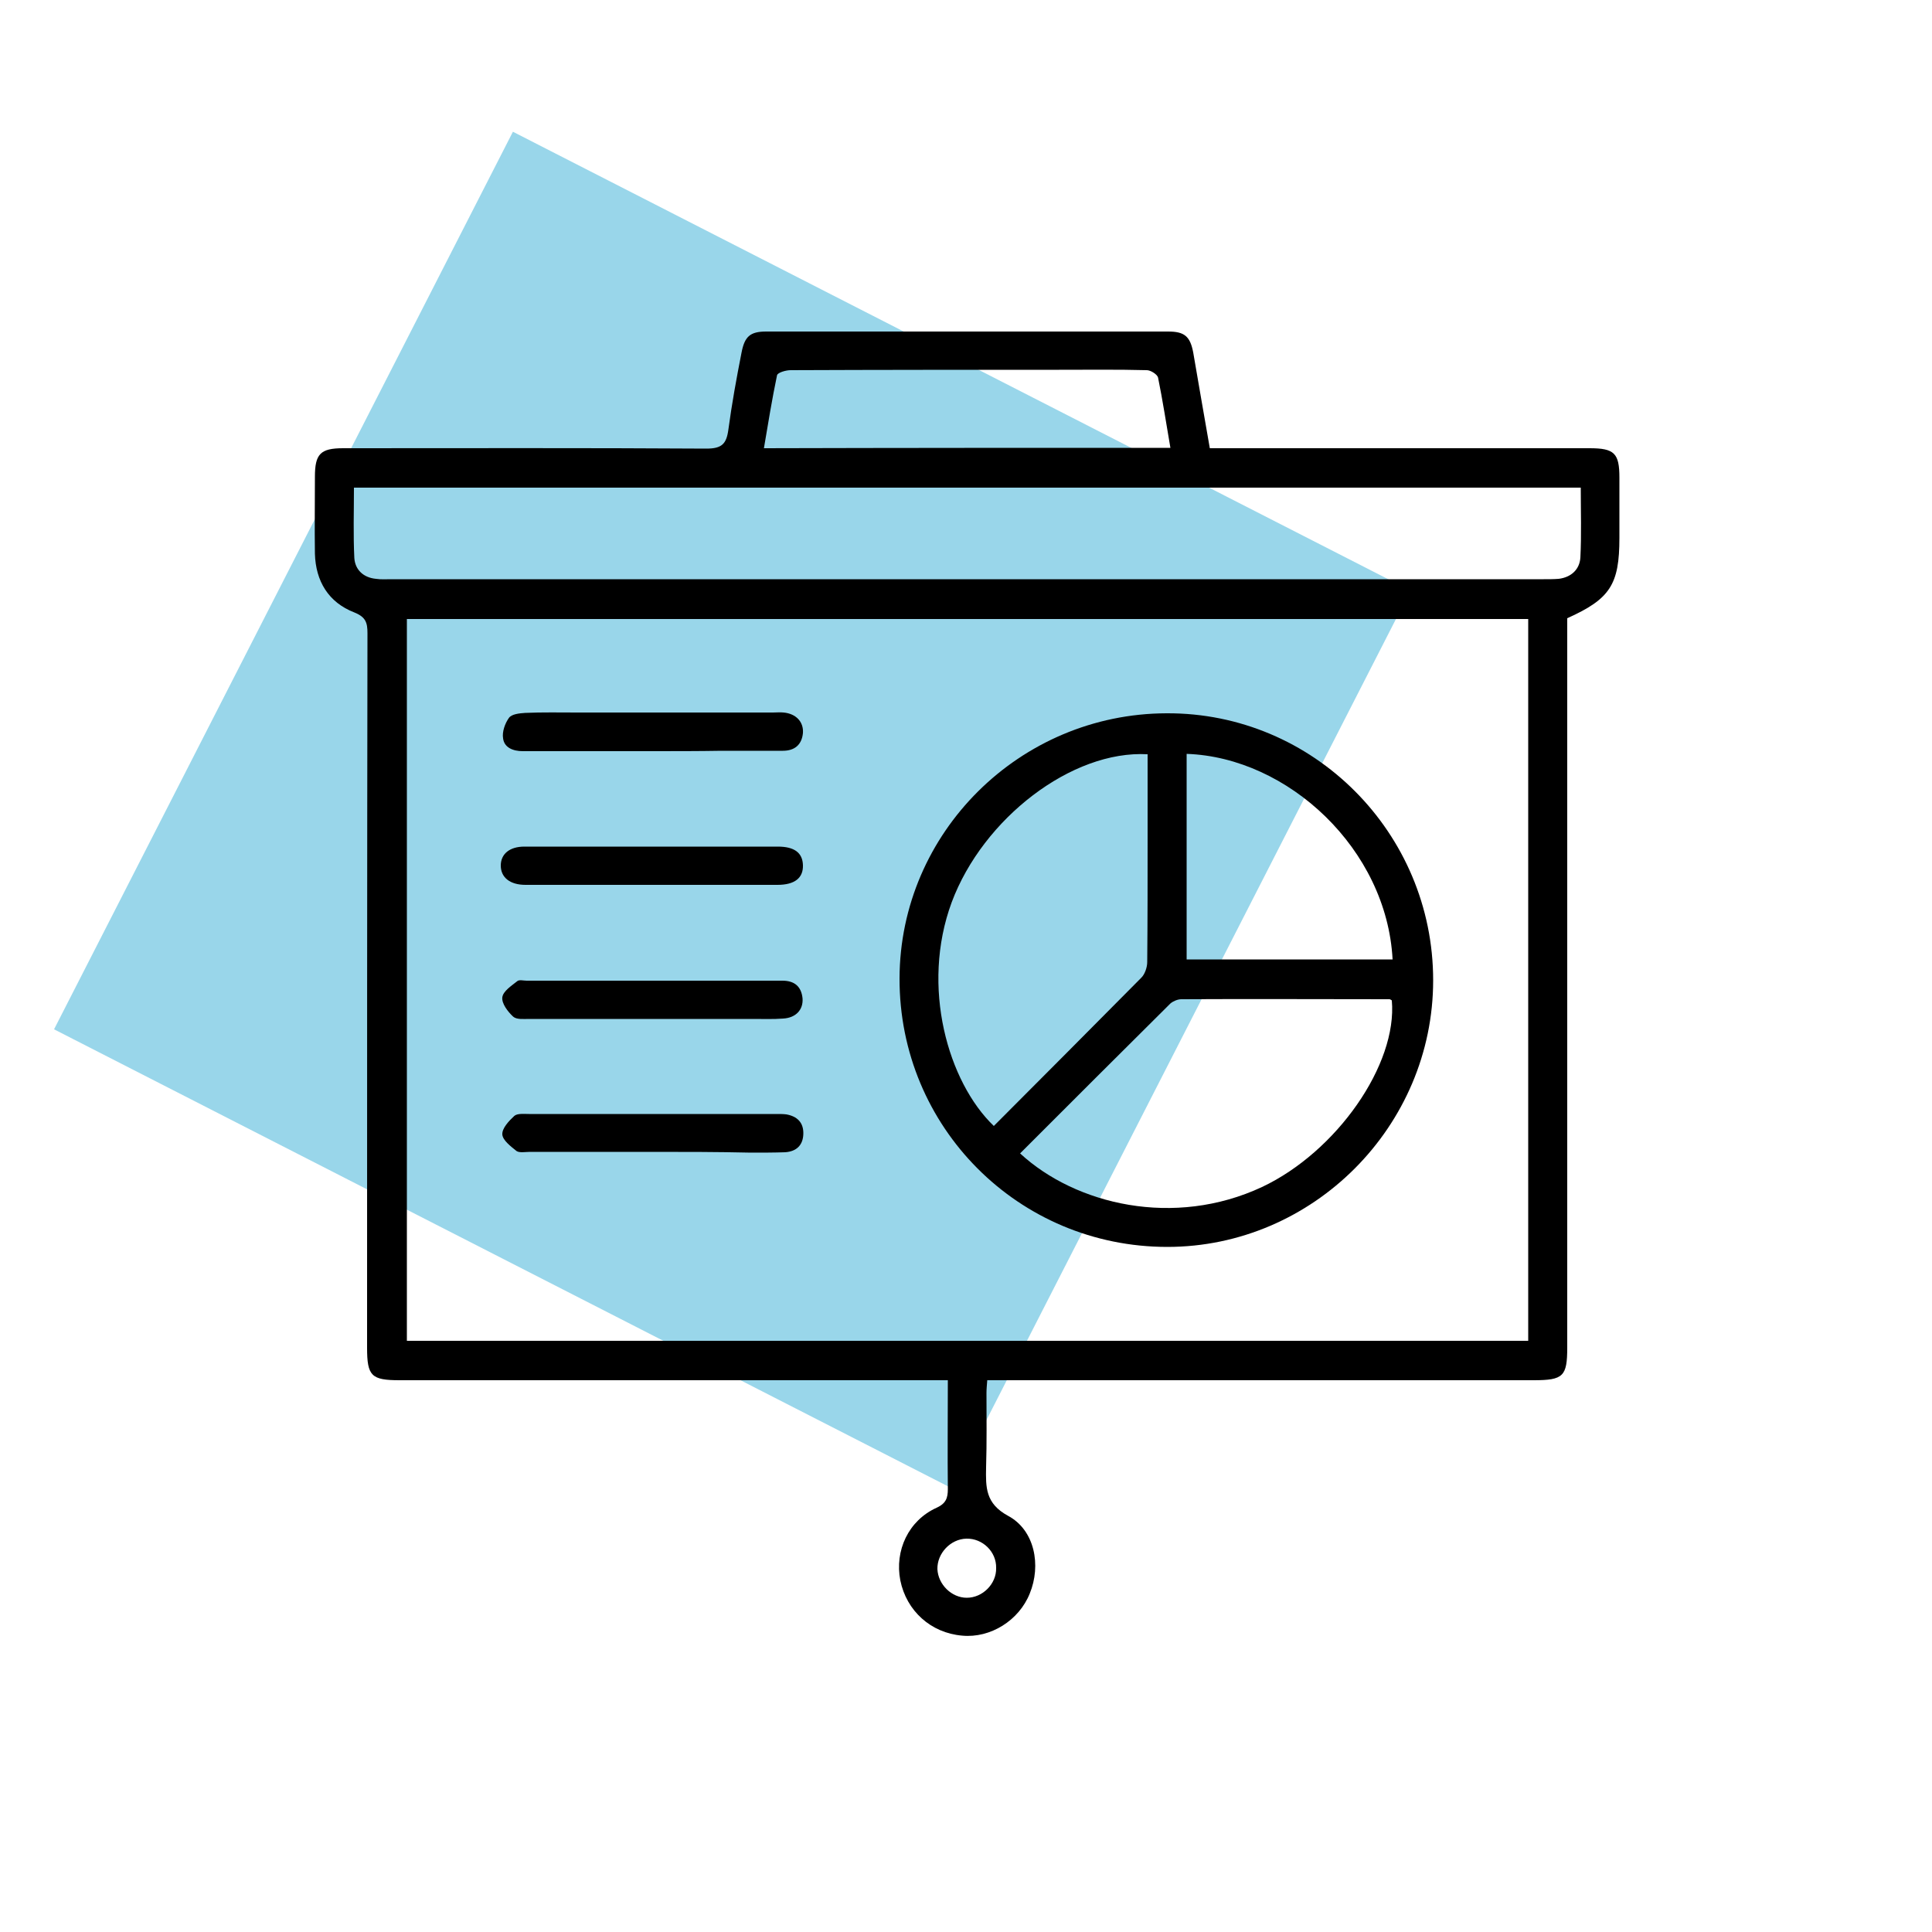 <?xml version="1.0" encoding="utf-8"?>
<!-- Generator: Adobe Illustrator 24.0.1, SVG Export Plug-In . SVG Version: 6.00 Build 0)  -->
<svg version="1.1" id="Layer_1" xmlns="http://www.w3.org/2000/svg" xmlns:xlink="http://www.w3.org/1999/xlink" x="0px" y="0px"
	 viewBox="0 0 500 500" style="enable-background:new 0 0 500 500;" xml:space="preserve">
<style type="text/css">
	.st0{opacity:0.4;fill:#0199CC;enable-background:new    ;}
</style>
<rect x="59.1" y="79" transform="matrix(0.455 -0.89 0.89 0.455 -83.213 283.038)" class="st0" width="261" height="261"/>
<g>
	<path d="M313.1,116c1.5,0,2.9,0,4.3,0c31.3,0,62.7,0,94,0c6.4,0,7.7,1.3,7.7,7.6c0,5.2,0,10.4,0,15.6c0,12.1-2.4,15.8-13.5,20.8
		c0,1.4,0,2.9,0,4.5c0,61.4,0,122.8,0,184.2c0,7.5-1,8.5-8.7,8.5c-45.5,0-91.1,0-136.6,0c-1.5,0-3,0-4.8,0c-0.1,1.3-0.2,2.3-0.2,3.3
		c0,6.4,0.1,12.8-0.1,19.2c-0.1,5.2-0.2,9.4,5.7,12.6c6.9,3.7,8.6,12.8,5.6,20.1c-2.8,7-10.2,11.6-17.5,10.9
		c-8.1-0.7-14.4-6.4-16-14.3c-1.5-7.7,2.1-15.5,9.4-18.8c2.4-1.1,2.9-2.5,2.9-4.8c-0.1-9.2,0-18.4,0-28.2c-1.7,0-3.1,0-4.6,0
		c-45.8,0-91.5,0-137.3,0c-7.3,0-8.4-1.1-8.4-8.4c0-61.6,0-123.3,0.1-184.9c0-2.7-0.4-4.2-3.4-5.4c-6.7-2.6-10-8.1-10.2-15.2
		c-0.1-6.6,0-13.2,0-19.9c0-5.9,1.4-7.4,7.3-7.4c31.3,0,62.7-0.1,94,0.1c4,0,5.2-1.2,5.7-4.9c0.9-6.7,2.1-13.3,3.4-19.9
		c0.8-4.2,2.2-5.5,6.4-5.5c34.7,0,69.3,0,104,0c4.2,0,5.7,1.2,6.5,5.4C310.2,99.3,311.6,107.5,313.1,116z M395.5,160.2
		c-97,0-193.6,0-290.2,0c0,62.4,0,124.6,0,186.8c96.9,0,193.5,0,290.2,0C395.5,284.6,395.5,222.5,395.5,160.2z M409.1,126.2
		c-105.9,0-211.6,0-317.5,0c0,6.2-0.2,12.2,0.1,18.2c0.2,3.1,2.4,5.1,5.6,5.4c1.3,0.2,2.6,0.1,3.9,0.1c99.4,0,198.9,0,298.3,0
		c1.3,0,2.6,0,3.9-0.1c3.2-0.4,5.4-2.4,5.6-5.5C409.3,138.3,409.1,132.3,409.1,126.2z M302.9,115.9c-1.1-6.4-2-12.3-3.2-18.2
		c-0.2-0.8-1.9-1.9-2.9-1.9c-7.6-0.2-15.1-0.1-22.7-0.1c-23.2,0-46.4,0-69.5,0.1c-1.2,0-3.3,0.6-3.5,1.3c-1.3,6.2-2.3,12.4-3.4,18.9
		C232.9,115.9,267.7,115.9,302.9,115.9z M250.1,398.2c-4.1,0.1-7.6,3.8-7.5,7.9c0.2,4,3.7,7.4,7.6,7.4c4.1,0,7.7-3.6,7.6-7.7
		C257.9,401.6,254.3,398.1,250.1,398.2z"/>
	<path d="M370.9,253.7c0,37.8-31.1,69-68.8,69c-38.5,0-69.4-31-69.3-69.5c0.1-37.7,31.1-68.5,69.1-68.6
		C339.9,184.4,370.9,215.5,370.9,253.7z M297,195.2c-19.6-1.1-42.6,16.6-50.7,38.3c-8.1,21.9-0.9,46.6,10.9,57.9
		c12.8-12.8,25.5-25.6,38.2-38.4c0.9-0.9,1.5-2.7,1.5-4c0.1-10.8,0.1-21.5,0.1-32.3C297,209.5,297,202.5,297,195.2z M264,298.5
		c14.4,13.3,39.9,19.3,62.6,8.7c19.3-9.1,35.1-31.7,33.6-48.3c-0.2-0.1-0.4-0.3-0.6-0.3c-18,0-35.9-0.1-53.9,0
		c-0.9,0-2.1,0.5-2.8,1.1C290,272.5,277.1,285.4,264,298.5z M307.1,248.3c18,0,35.6,0,53.3,0c-1.5-28.5-27-52.3-53.3-53.2
		C307.1,212.8,307.1,230.5,307.1,248.3z"/>
	<path d="M169.1,219.1c10.7,0,21.5,0,32.2,0c4.3,0,6.4,1.6,6.5,4.8c0.1,3.3-2.1,5.1-6.6,5.1c-21.7,0-43.5,0-65.2,0
		c-4,0-6.4-1.9-6.4-5c0-3,2.3-4.9,6.1-4.9C146.9,219.1,158,219.1,169.1,219.1z"/>
	<path d="M168.9,194.4c-11.2,0-22.4,0-33.6,0c-2.5,0-4.8-0.9-5.1-3.3c-0.3-1.7,0.5-3.9,1.5-5.3c0.7-1,2.7-1.2,4.2-1.3
		c4.5-0.2,9-0.1,13.5-0.1c16.9,0,33.8,0,50.6,0c0.9,0,1.9-0.1,2.8,0c3.2,0.3,5.2,2.4,5,5.3c-0.3,3.1-2.2,4.6-5.2,4.6
		c-5.3,0-10.6,0-15.9,0C180.7,194.4,174.8,194.4,168.9,194.4z"/>
	<path d="M168.8,263.7c-10.6,0-21.3,0-31.9,0c-1.4,0-3.2,0.2-4.1-0.6c-1.4-1.3-3-3.4-2.8-5c0.2-1.6,2.4-3,3.9-4.2
		c0.5-0.4,1.6-0.1,2.4-0.1c21.6,0,43.2,0,64.8,0c0.5,0,0.9,0,1.4,0c3.1,0,4.9,1.5,5.2,4.6c0.2,2.9-1.7,5-5,5.2
		c-2.6,0.2-5.2,0.1-7.8,0.1C186.3,263.7,177.5,263.7,168.8,263.7z"/>
	<path d="M168.7,298.1c-10.5,0-21,0-31.5,0c-1.2,0-2.7,0.3-3.5-0.2c-1.5-1.2-3.6-2.8-3.7-4.3c-0.1-1.6,1.7-3.5,3.1-4.8
		c0.8-0.7,2.5-0.5,3.8-0.5c21.4,0,42.7,0,64.1,0c0.8,0,1.7,0,2.5,0.1c2.8,0.5,4.5,2.1,4.4,5.1c-0.1,2.9-1.8,4.5-4.7,4.7
		c-2.9,0.1-5.9,0.1-8.9,0.1C185.7,298.1,177.2,298.1,168.7,298.1z"/>
</g>
</svg>
